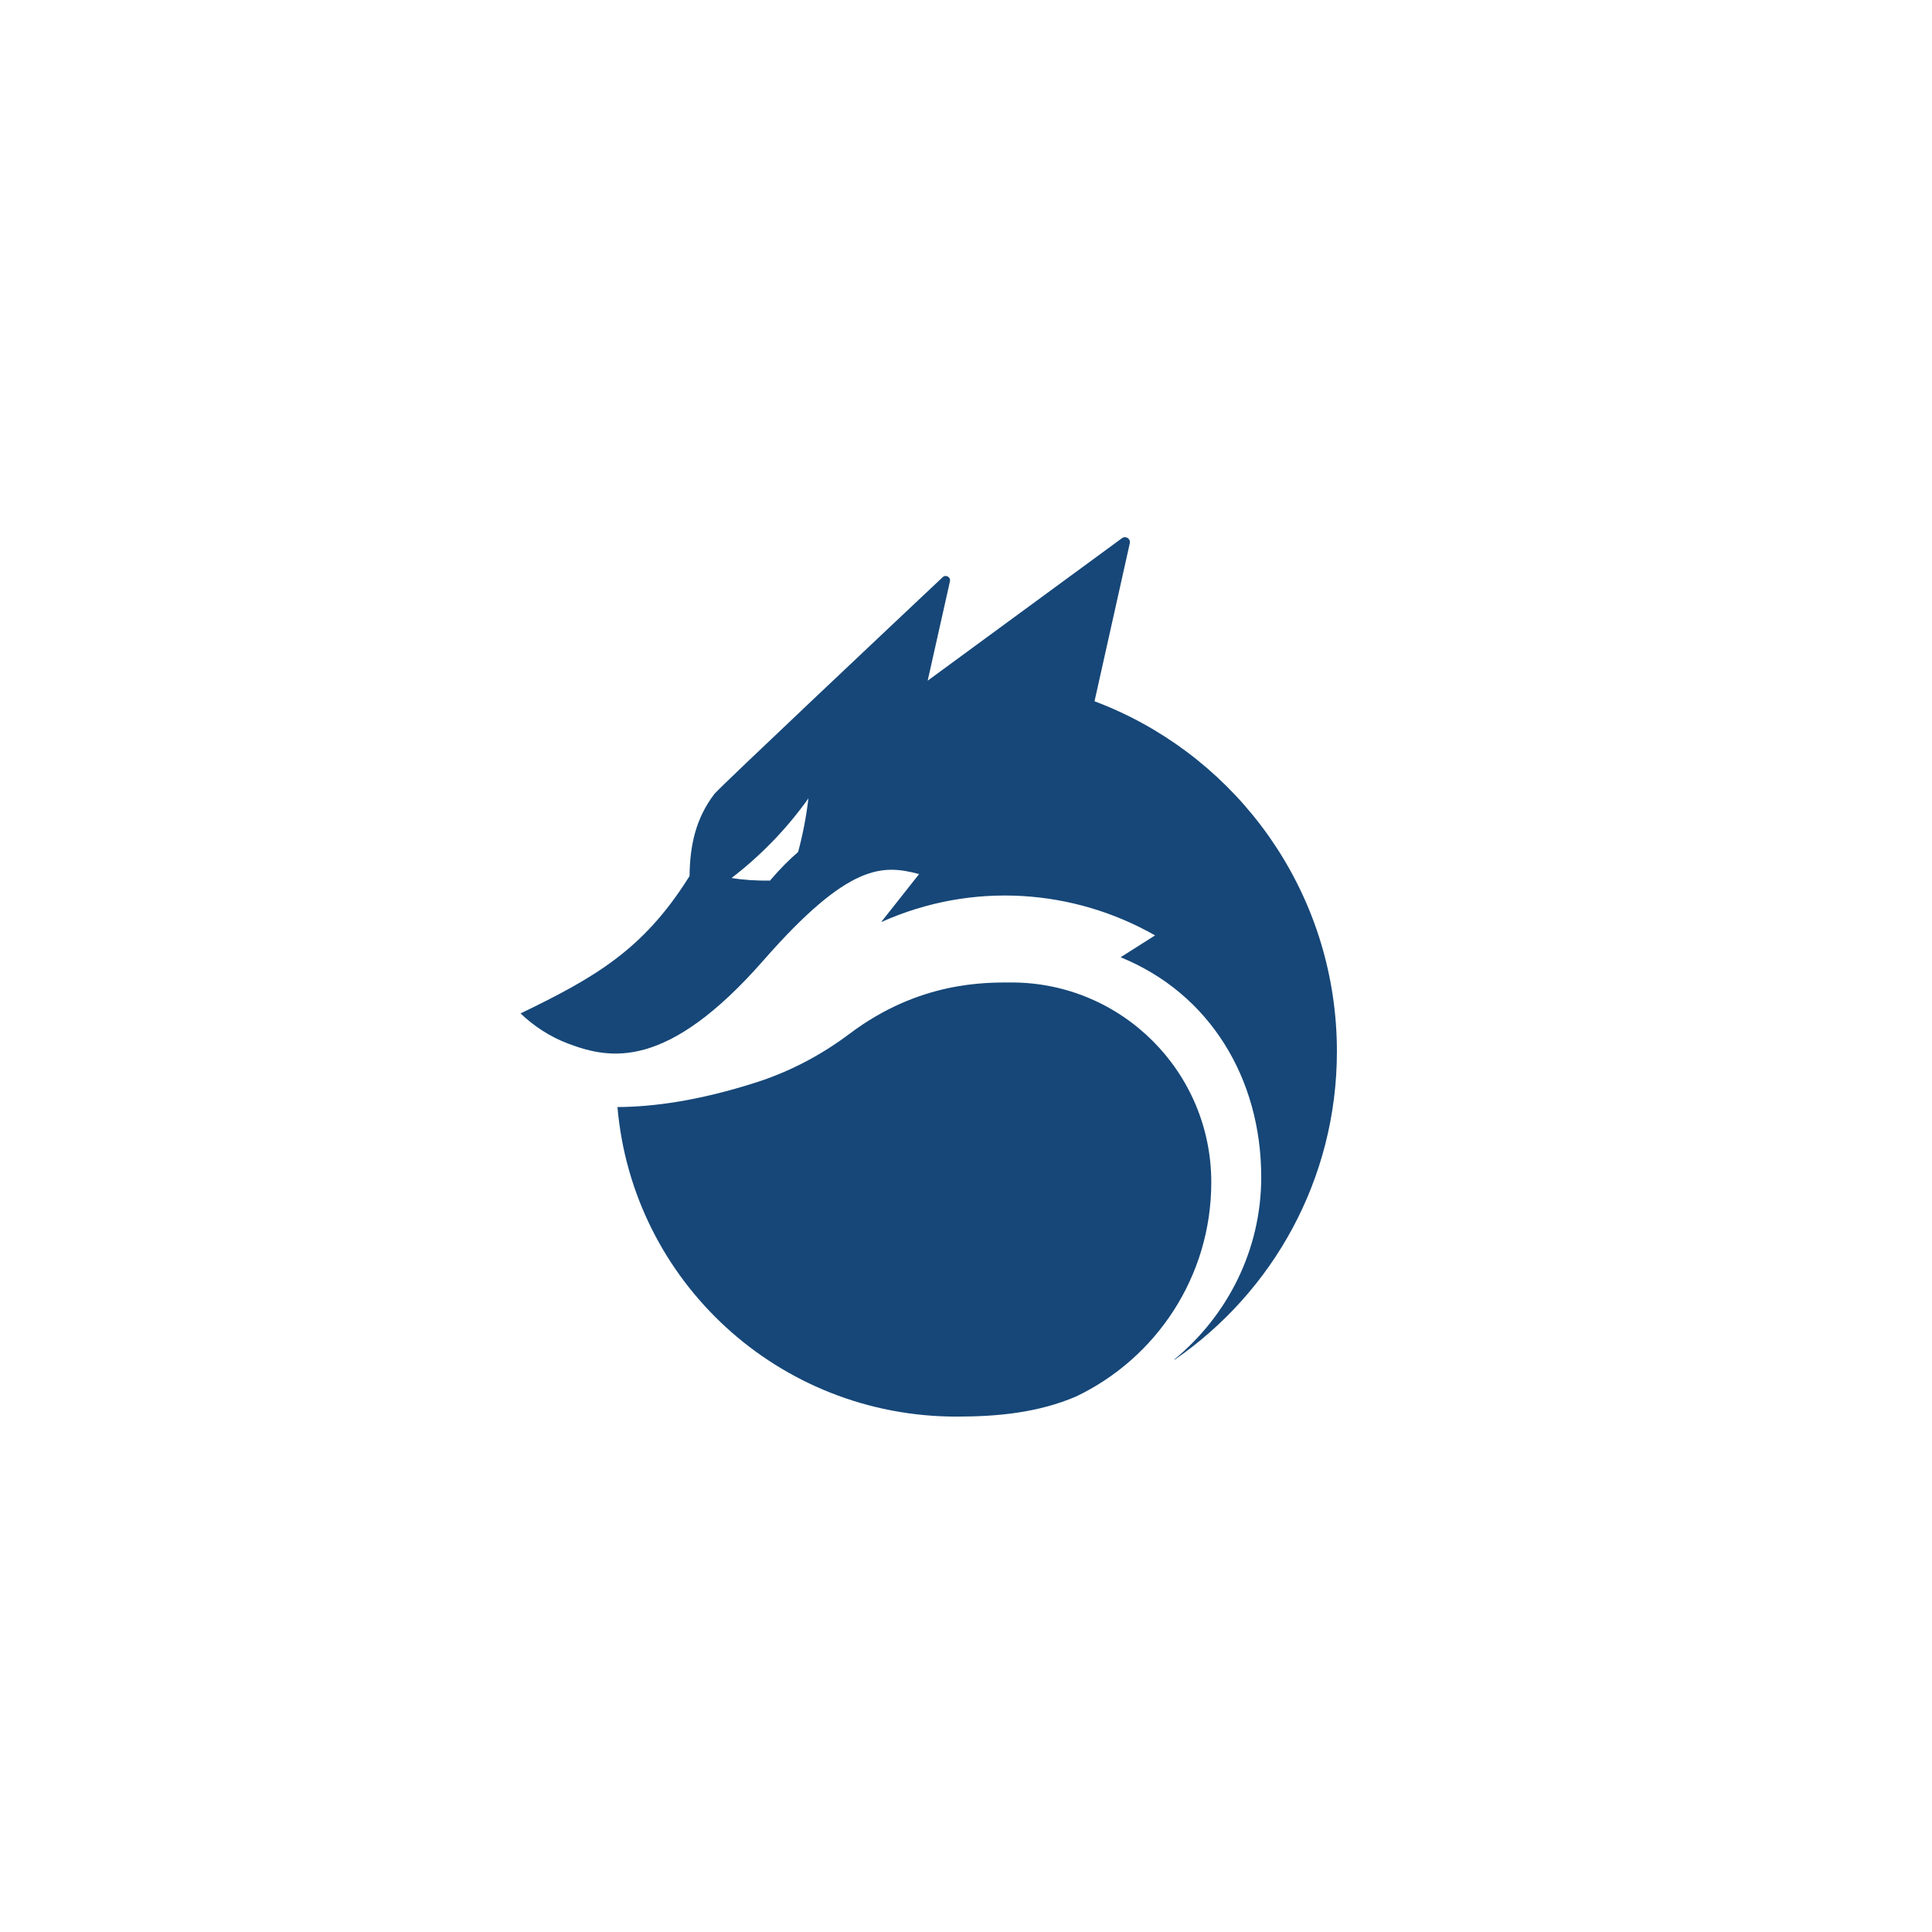 <?xml version="1.0" encoding="UTF-8"?>
<svg xmlns="http://www.w3.org/2000/svg" id="Layer_1" version="1.1" viewBox="0 0 1800 1800">
  <defs>
    <style>
      .st0 {
        fill: #fff;
      }

      .st1 {
        fill: #164778;
      }
    </style>
  </defs>
  <rect class="st0" width="1800" height="1800"></rect>
  <path class="st1" d="M942.361,915.341c-24.664,0-85.995-.964-150.627,47.652-26.455,19.899-55.91,35.465-87.446,45.532-53.036,16.931-95.274,22.724-129.017,22.887,13.998,162.245,150.02,288.406,315.894,288.406,38.998,0,76.428-3.787,111.328-18.705,74.525-35.526,126.03-111.55,126.03-199.61,0-102.814-83.347-186.162-186.162-186.162ZM1245.51,973.768c-.008-.495-.018-.989-.028-1.483-.036-1.747-.083-3.491-.144-5.232-.007-.191-.011-.383-.018-.574-.073-1.984-.166-3.964-.273-5.939-.017-.312-.036-.624-.053-.937-.107-1.887-.227-3.771-.363-5.65-.007-.091-.012-.183-.019-.275-10.139-137.977-100.63-253.621-224.869-300.329l32.859-147.221c.931-4.169-3.805-7.264-7.25-4.738l-181.052,132.761,20.742-92.546c.879-3.922-3.842-6.621-6.768-3.865-41.882,39.442-205.751,193.863-212.592,201.826-17.335,22.695-22.9,47.534-23.255,76.656-.465.721-.93,1.442-1.388,2.167-42.137,66.678-87.057,92.469-156.048,125.804,12.776,12.15,27.665,21.833,44.397,28.148,39.066,14.743,91.969,25.062,181.927-77.604,79.845-91.125,111.239-89.278,144.999-80.389l-35.403,44.782c85.376-38.326,179.708-30.678,255.227,12.37l-32.096,20.354c83.012,33.766,131.018,112.815,131.018,204.948,0,67.627-31.334,128.897-80.859,169.691l.129.364c91.34-62.811,151.236-168.049,151.236-287.281,0-1.94-.022-3.876-.053-5.808ZM743.593,793.783c-8.103,6.919-16.827,15.657-26.226,26.663-12.513.141-24.475-.58-35.804-2.426,27.495-21.085,51.616-46.122,71.612-74.154-1.969,16.815-5.169,33.502-9.582,49.917Z"></path>
</svg>
